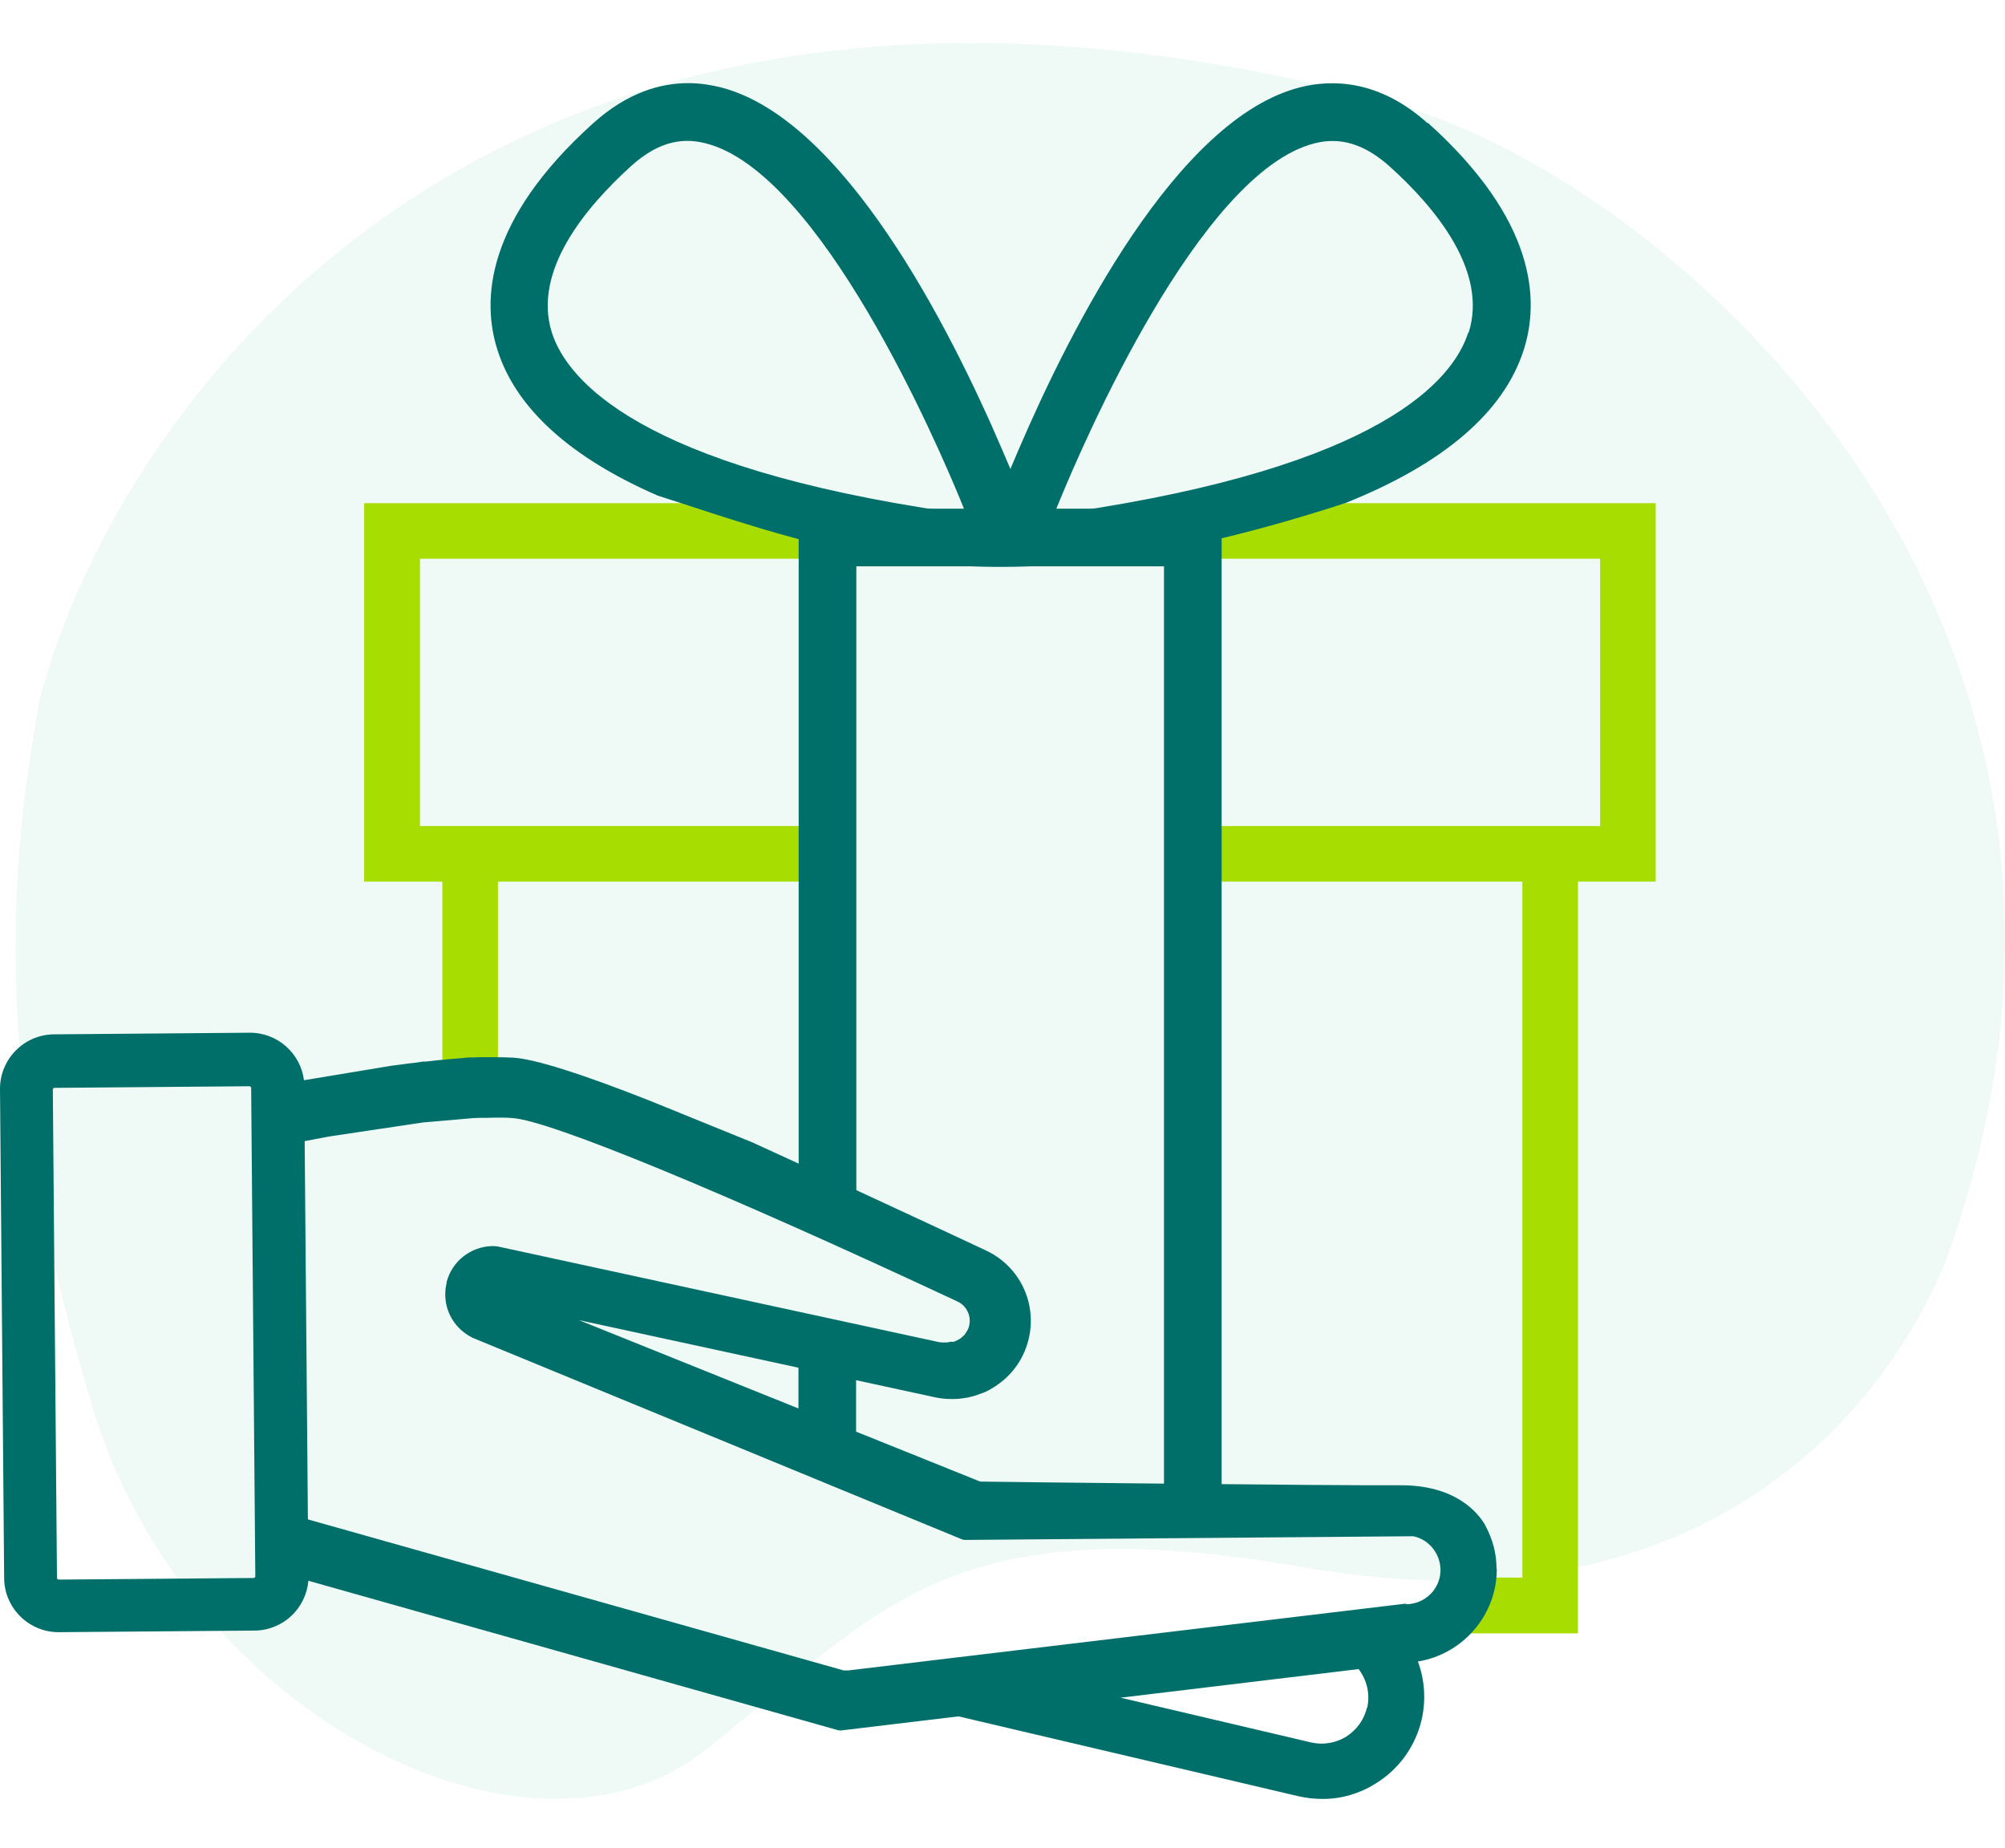 <svg width="140" height="129" viewBox="0 -3 140 129" fill="none" xmlns="http://www.w3.org/2000/svg">
<path opacity="0.5" d="M97.428 4.253C35.074 -12.64 8.358 24.85 2.802 45.704C0.193 59.779 -0.064 73.596 6.458 95.239C12.98 116.883 36.958 128.864 49.213 119.218C61.468 109.572 65.897 102.019 91.18 106.447C116.462 110.876 130.279 98.106 135.755 85.335C152.181 40.76 116.994 9.744 97.428 4.269V4.253Z" fill="#60C19B" fill-opacity="0.2"/>
<path d="M80.406 32.129C79.134 33.304 77.379 34.061 75.14 34.061C73.288 34.061 71.775 33.546 70.583 32.708C69.343 33.755 67.7 34.448 65.591 34.448C63.111 34.448 61.243 33.53 59.954 32.129H25.428V58.555H56.862C56.379 57.299 56.524 55.785 57.265 54.674H29.325V36.01H111.728V54.674H84.191C84.641 55.946 84.464 57.476 83.659 58.555H115.609V32.129H80.39H80.406Z" fill="#A7DD00"/>
<path d="M32.369 72.775C33.238 72.775 34.044 72.903 34.768 73.113V58.941V55.06H30.887V72.903C31.354 72.823 31.853 72.775 32.369 72.775Z" fill="#A7DD00"/>
<path d="M106.301 55.06V63.611V107.14H102.066C102.001 108.09 101.776 109.024 101.421 109.894C101.615 110.264 101.792 110.634 101.921 111.037H110.182V55.06H106.301Z" fill="#A7DD00"/>
<path d="M58.151 92.099C57.281 92.099 56.476 91.97 55.752 91.761V96.656C55.977 96.737 56.17 96.866 56.396 96.978C57.716 97.107 58.843 97.51 59.777 98.106V91.938C59.262 92.034 58.731 92.083 58.151 92.083V92.099Z" fill="#006F69"/>
<path d="M81.276 102.148C81.646 102.099 82.017 102.067 82.419 102.067C83.498 102.067 84.448 102.244 85.302 102.566V32.515H55.768V79.667C57.475 80.005 58.811 80.826 59.794 81.921V36.541H81.276V102.148Z" fill="#006F69"/>
<path d="M104.497 106.528C104.497 105.465 104.224 104.451 103.708 103.5C103.708 103.5 103.708 103.5 103.708 103.484C103.209 102.631 101.647 100.666 97.734 100.698C93.354 100.731 70.18 100.473 68.441 100.441L40.42 89.168L65.317 94.563C65.639 94.627 65.993 94.675 66.38 94.675C66.412 94.675 66.493 94.675 66.525 94.675C66.557 94.675 66.605 94.675 66.605 94.675C66.927 94.675 67.249 94.627 67.555 94.579L67.749 94.531C68.038 94.466 68.312 94.37 68.602 94.257C68.602 94.257 68.683 94.225 68.699 94.225C68.972 94.112 69.246 93.951 69.52 93.774L69.697 93.645C70.003 93.436 70.229 93.226 70.438 93.017C70.905 92.534 71.275 91.986 71.533 91.374C72.692 88.653 71.517 85.561 68.844 84.305C63.336 81.728 57.845 79.184 52.514 76.752L45.38 73.853C40.566 71.953 37.361 70.939 35.815 70.842C35.412 70.826 34.993 70.81 34.494 70.81H34.398H33.705C33.512 70.81 33.335 70.81 33.142 70.826H32.707C32.498 70.858 32.304 70.874 32.095 70.89L31.676 70.922C31.451 70.939 31.225 70.955 30.984 70.987L30.613 71.019C30.323 71.051 30.034 71.084 29.744 71.116H29.534C29.164 71.18 28.81 71.228 28.439 71.261L28.23 71.293C27.94 71.325 27.634 71.373 27.344 71.406L21.225 72.42C20.983 70.536 19.373 69.087 17.424 69.103L3.768 69.216C1.675 69.232 -0.016 70.955 0 73.048L0.29 107.188C0.306 109.282 2.029 110.973 4.123 110.956L17.779 110.844C19.759 110.828 21.37 109.298 21.531 107.365L58.521 117.801C58.521 117.801 58.618 117.817 58.666 117.817C58.682 117.817 58.698 117.817 58.73 117.817L66.927 116.834L90.648 122.406C91.212 122.535 91.791 122.599 92.371 122.599C93.659 122.599 94.932 122.229 96.059 121.521C97.686 120.522 98.829 118.928 99.264 117.076C99.586 115.675 99.473 114.274 99.006 113.002C102.13 112.502 104.546 109.749 104.513 106.496L104.497 106.528ZM17.827 107.075C17.827 107.075 17.779 107.172 17.73 107.172L4.074 107.285C4.074 107.285 3.978 107.236 3.978 107.188L3.688 73.048C3.688 73.048 3.736 72.952 3.784 72.952L17.441 72.839C17.441 72.839 17.537 72.887 17.537 72.936L17.827 107.075ZM95.447 116.222C95.254 117.076 94.722 117.784 93.998 118.251C93.257 118.702 92.387 118.847 91.55 118.654L78.248 115.53L94.867 113.533C95.431 114.274 95.689 115.256 95.463 116.238L95.447 116.222ZM98.185 108.96L59.197 113.63C59.197 113.63 59.069 113.614 59.004 113.63H58.924L21.499 103.082L21.273 76.672L22.964 76.35L23.077 76.333L29.534 75.367L33.077 75.061C33.254 75.061 33.415 75.045 33.576 75.045H34.027C34.237 75.045 34.446 75.029 34.655 75.029C35.058 75.029 35.428 75.029 35.783 75.061C38.375 75.222 50.566 80.247 66.847 87.864C67.588 88.202 67.91 89.071 67.588 89.812C67.523 89.941 67.443 90.07 67.33 90.215C67.298 90.247 67.266 90.263 67.217 90.311C67.153 90.376 67.088 90.44 67.008 90.489C66.992 90.489 66.96 90.505 66.943 90.521L66.815 90.585C66.815 90.585 66.67 90.65 66.605 90.682C66.573 90.682 66.541 90.682 66.509 90.682H66.347C66.251 90.714 66.17 90.73 66.025 90.73C65.865 90.73 65.736 90.73 65.607 90.714L34.929 84.063C34.736 84.015 34.559 83.999 34.317 83.999C32.836 84.063 31.58 85.062 31.193 86.479C31.193 86.511 31.177 86.559 31.177 86.608C30.823 88.153 31.564 89.7 33.013 90.408L67.153 104.467C67.153 104.467 67.298 104.515 67.362 104.515L98.684 104.257C99.779 104.483 100.568 105.465 100.584 106.608C100.584 107.913 99.537 108.992 98.169 109.008L98.185 108.96Z" fill="#006F69"/>
<path d="M99.666 5.59C96.268 2.53 92.951 2.546 90.793 3.093C82.178 5.267 74.754 19.922 71.098 28.457L70.551 29.745L70.003 28.457C66.348 19.922 58.924 5.284 50.308 3.093C49.648 2.932 48.891 2.804 48.07 2.804C46.137 2.804 43.819 3.448 41.435 5.59C33.899 12.369 33.625 17.957 34.736 21.436C36.024 25.494 39.792 28.924 45.912 31.597L47.41 32.08C59.906 36.171 70.712 39.713 93.966 32.112C100.81 29.375 105.013 25.767 106.398 21.419C107.509 17.941 107.251 12.353 99.698 5.573L99.666 5.59ZM66.428 32.757C44.624 29.584 39.599 23.529 38.536 20.228C37.184 15.96 40.807 11.548 44.076 8.585C45.767 7.071 47.41 6.524 49.278 7.007C57.313 9.036 65.51 28.135 67.072 31.935L67.475 32.918L66.428 32.773V32.757ZM102.517 20.228C101.454 23.545 96.429 29.584 74.641 32.773L73.594 32.918L73.997 31.935C75.559 28.135 83.74 9.036 91.792 7.007C93.595 6.54 95.286 7.071 96.993 8.585C100.278 11.532 103.902 15.96 102.549 20.228H102.517Z" fill="#006F69"/>
</svg>
